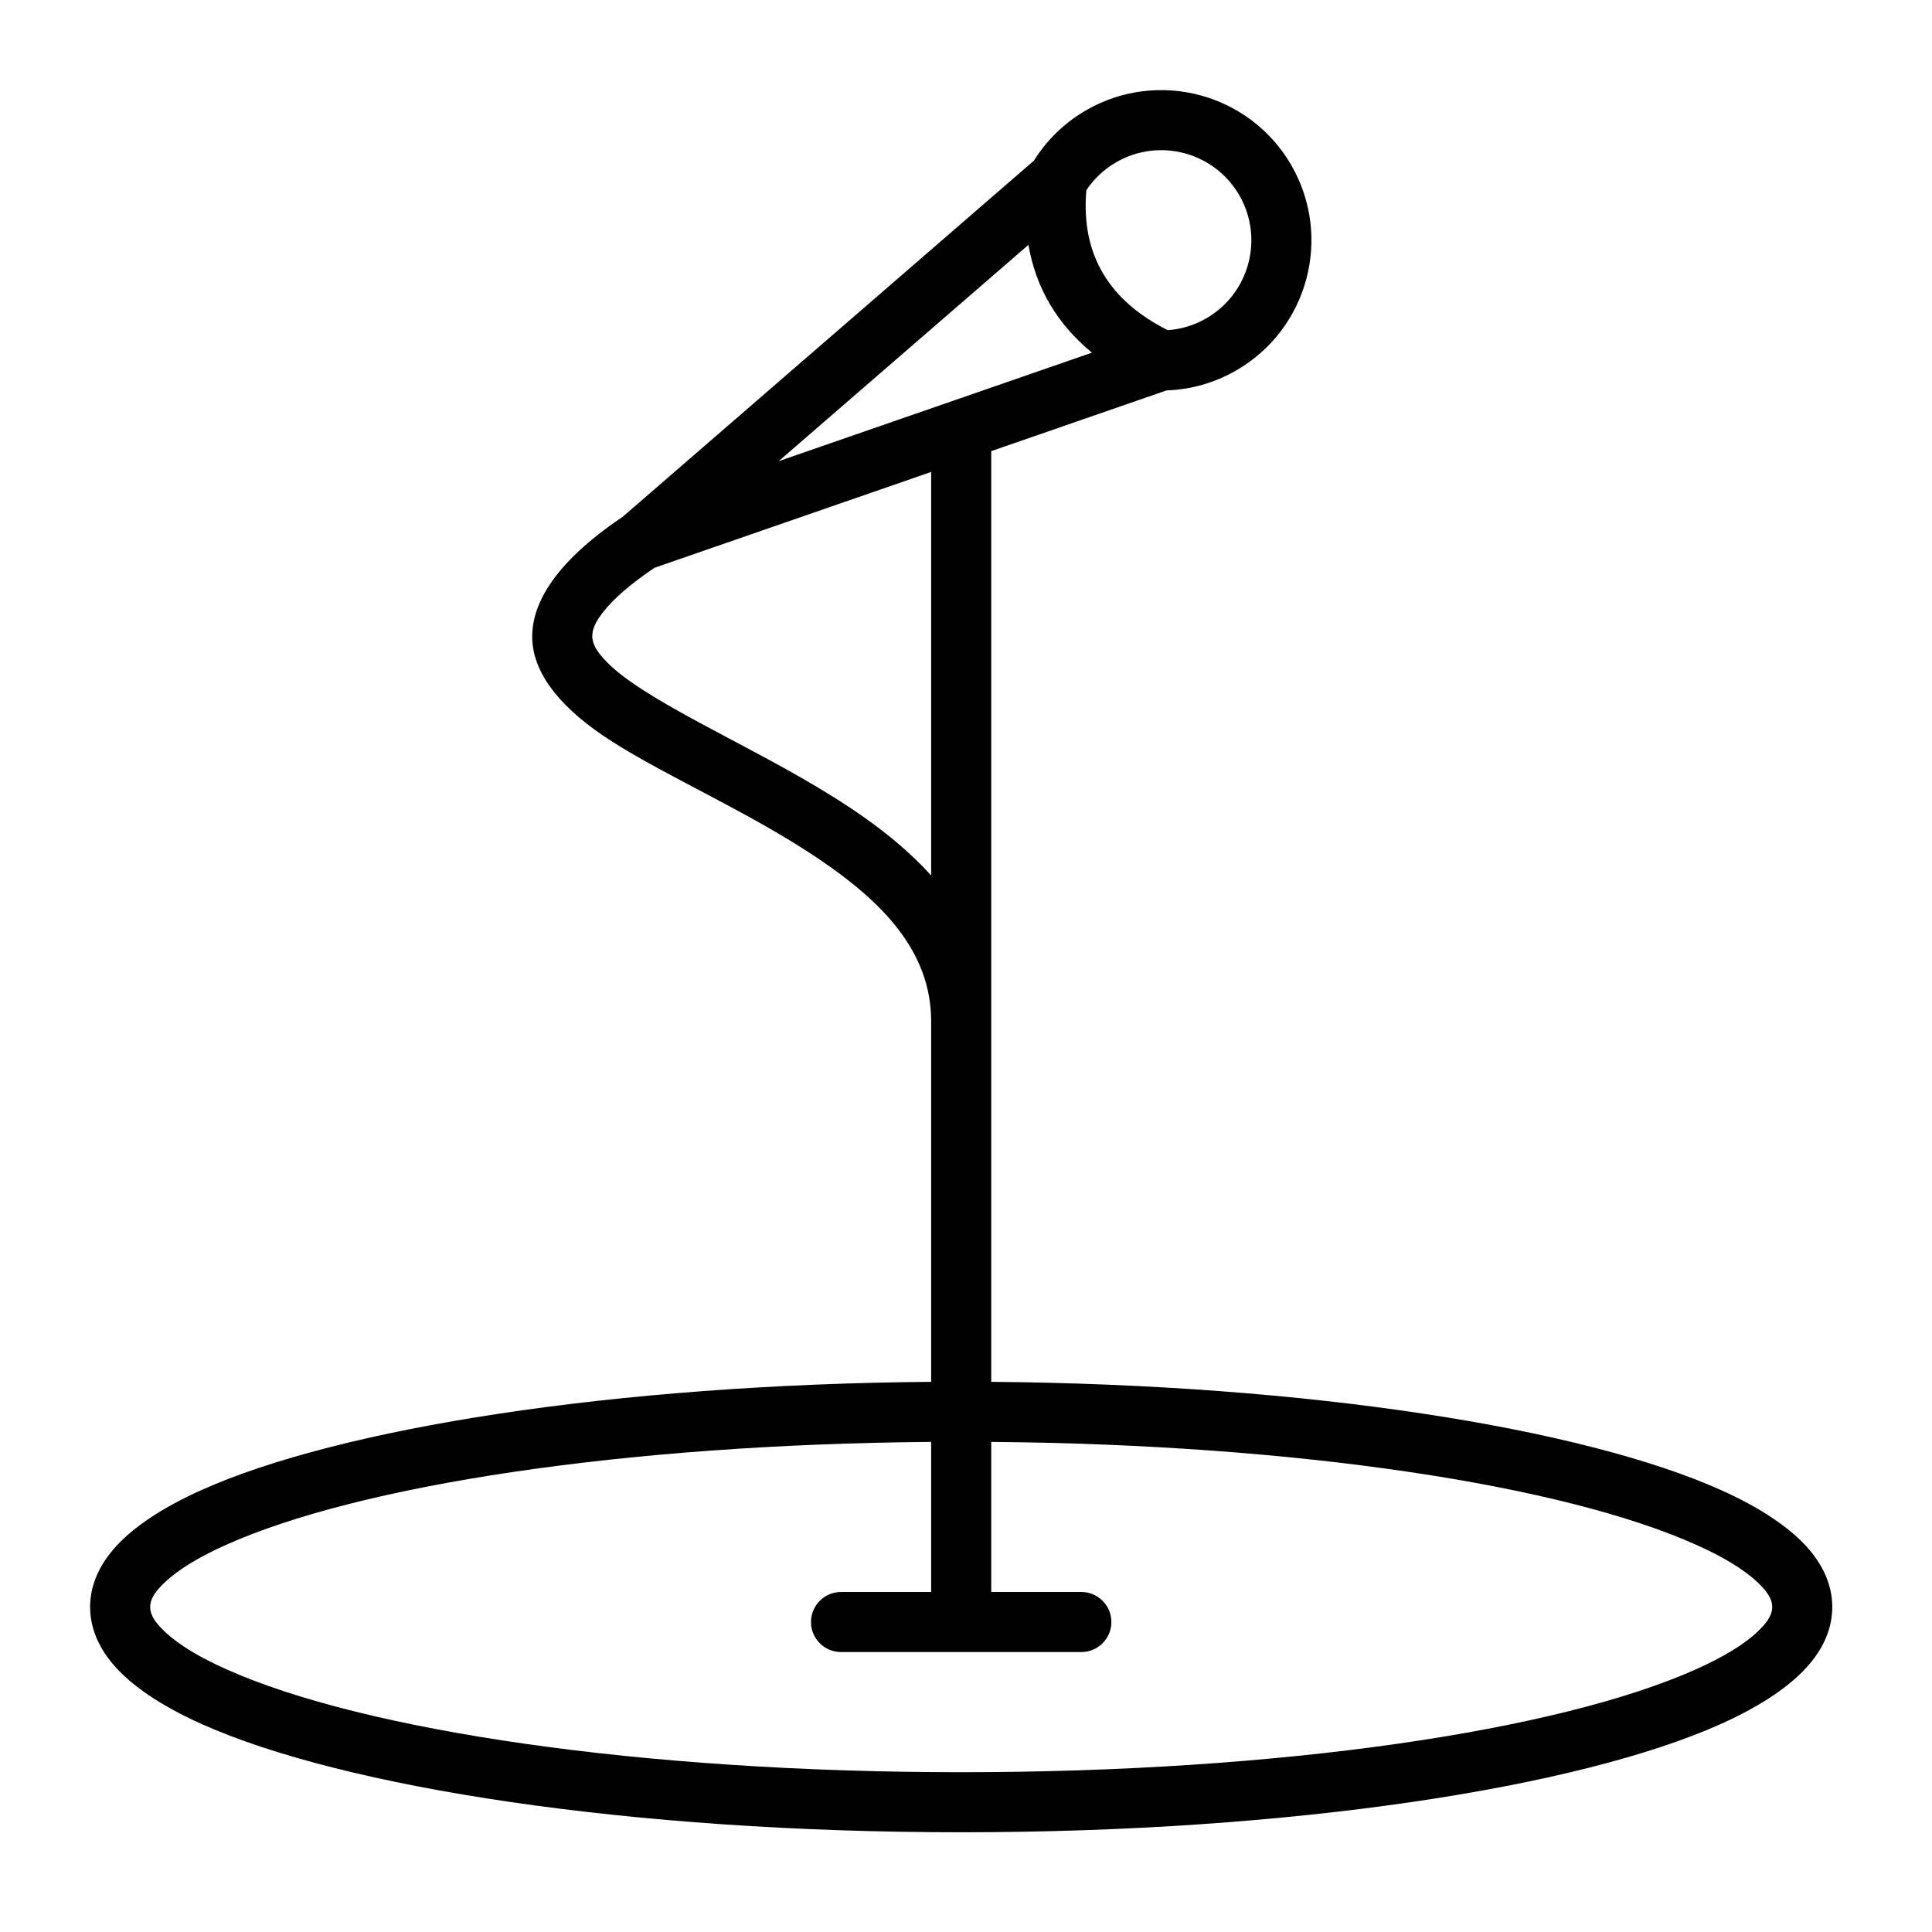<svg clip-rule="evenodd" fill-rule="evenodd" height="512" stroke-linejoin="round" stroke-miterlimit="2" viewBox="0 0 134 134" width="512" xmlns="http://www.w3.org/2000/svg"><path d="m43.192 35.841c-4.903 3.295-6.424 6.252-6.269 8.635.161 2.463 2.18 4.81 5.493 6.932 3.913 2.506 9.677 4.977 14.461 8.226 4.201 2.853 7.706 6.276 7.706 11.199v25.009c-22.026.18-41.012 3.209-50.586 7.494-2.852 1.276-4.929 2.702-6.159 4.155-1.08 1.276-1.588 2.618-1.588 3.967s.508 2.692 1.588 3.968c1.23 1.453 3.307 2.878 6.159 4.155 9.874 4.419 29.759 7.502 52.67 7.502 22.91 0 42.795-3.083 52.669-7.502 2.852-1.277 4.93-2.702 6.16-4.155 1.08-1.276 1.587-2.619 1.587-3.968s-.507-2.691-1.587-3.967c-1.23-1.453-3.308-2.879-6.16-4.155-9.574-4.285-28.559-7.314-50.586-7.494v-64.552l12.162-4.213c1.649-.056 3.31-.507 4.838-1.389 4.979-2.875 6.688-9.251 3.813-14.23-2.874-4.979-9.25-6.687-14.229-3.812-1.528.882-2.748 2.094-3.622 3.495zm25.558 64.167v10.409h6.25c1.15 0 2.083.933 2.083 2.083s-.933 2.083-2.083 2.083h-16.667c-1.15 0-2.083-.933-2.083-2.083s.933-2.083 2.083-2.083h6.25v-10.409c-21.282.174-39.632 2.99-48.883 7.131-1.827.818-3.27 1.67-4.243 2.585-.611.574-1.04 1.116-1.04 1.734s.429 1.16 1.04 1.735c.973.915 2.416 1.767 4.243 2.585 9.551 4.275 28.804 7.139 50.967 7.139 22.162 0 41.415-2.864 50.967-7.139 1.827-.818 3.269-1.67 4.242-2.585.612-.575 1.041-1.117 1.041-1.735s-.429-1.16-1.041-1.734c-.973-.915-2.415-1.767-4.242-2.585-9.251-4.141-27.601-6.957-48.884-7.131zm-4.167-39.286v-27.989l-19.188 6.647c-1.666 1.128-2.843 2.141-3.581 3.096-.491.633-.768 1.183-.733 1.728.036.539.363 1.012.802 1.497.684.757 1.648 1.473 2.78 2.198 4.774 3.058 12.242 6.091 17.464 10.472.887.744 1.711 1.526 2.456 2.351zm-10.578-28.734 21.731-7.528c-2.386-1.965-3.883-4.442-4.405-7.477zm26.985-9.087c.915-.064 1.83-.332 2.677-.822 2.987-1.724 4.013-5.55 2.288-8.537-1.725-2.988-5.551-4.013-8.538-2.288-.857.495-1.553 1.163-2.069 1.935-.394 4.543 1.64 7.693 5.642 9.712z"/></svg>